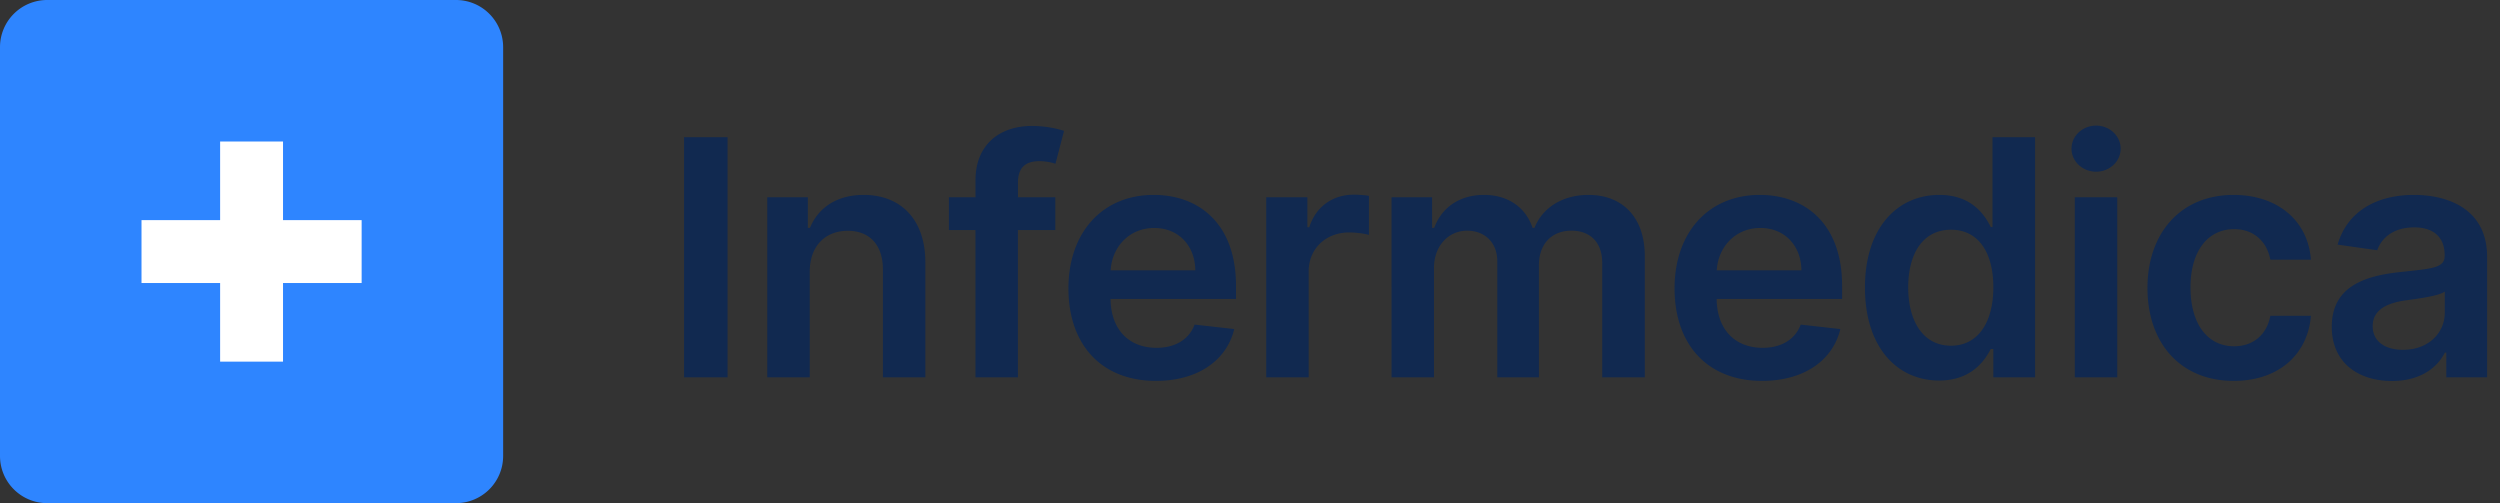 <svg xmlns="http://www.w3.org/2000/svg" width="159" height="32" fill="none"><rect width="100%" height="100%" fill="#333333" stroke="none"/><path fill="#2E85FF" d="M29 0H3a3 3 0 0 0-3 3v26a3 3 0 0 0 3 3h26a3 3 0 0 0 3-3V3a3 3 0 0 0-3-3Z"/><path fill="#fff" fill-rule="evenodd" d="M14 14V9h4v5h5v4h-5v5h-4v-5H9v-4h5Z" clip-rule="evenodd"/><path fill="#112950" d="M46.273 8.727V24h-2.767V8.727h2.767Zm5.226 8.561V24h-2.7V12.545h2.58v1.947h.135c.522-1.275 1.7-2.096 3.415-2.096 2.364 0 3.93 1.566 3.923 4.31V24h-2.7v-6.876c0-1.528-.835-2.446-2.23-2.446-1.424 0-2.423.955-2.423 2.61Zm15.62-4.743v2.089H64.74V24h-2.7v-9.366h-1.69v-2.089h1.692v-1.08c0-2.313 1.589-3.454 3.58-3.454.932 0 1.7.194 2.05.314l-.544 2.088a3.469 3.469 0 0 0-1.006-.164c-1.007 0-1.38.5-1.38 1.394v.902h2.379-.002Zm6.397 11.679c-3.453 0-5.563-2.29-5.563-5.884 0-3.535 2.14-5.944 5.422-5.944 2.818 0 5.235 1.768 5.235 5.787v.828h-7.98c.023 1.961 1.178 3.11 2.924 3.11 1.163 0 2.058-.507 2.423-1.477l2.52.284c-.477 1.99-2.312 3.296-4.981 3.296Zm-2.878-7.033h5.384c-.015-1.558-1.06-2.692-2.61-2.692-1.611 0-2.692 1.23-2.774 2.692ZM80.532 24V12.545h2.617v1.91h.12c.417-1.328 1.513-2.074 2.826-2.074.298 0 .723.03.97.075v2.483c-.232-.074-.8-.156-1.254-.156-1.484 0-2.58 1.029-2.58 2.483V24h-2.7Zm7.97 0V12.545h2.58v1.947h.134c.477-1.305 1.626-2.096 3.162-2.096 1.544 0 2.655.798 3.095 2.096h.119c.507-1.275 1.775-2.096 3.438-2.096 2.103 0 3.58 1.358 3.58 3.915V24h-2.708v-7.27c0-1.418-.865-2.06-1.953-2.06-1.305 0-2.074.896-2.074 2.186V24h-2.647v-7.383c0-1.178-.783-1.946-1.924-1.946-1.163 0-2.103.954-2.103 2.364V24h-2.7Zm23.563.224c-3.453 0-5.563-2.29-5.563-5.884 0-3.535 2.14-5.944 5.421-5.944 2.819 0 5.235 1.768 5.235 5.787v.828h-7.98c.023 1.961 1.179 3.11 2.924 3.11 1.163 0 2.058-.507 2.424-1.477l2.52.284c-.477 1.99-2.311 3.296-4.981 3.296Zm-2.879-7.033h5.384c-.014-1.558-1.058-2.692-2.61-2.692-1.61 0-2.692 1.23-2.774 2.692Zm14.145 7.01c-2.7 0-4.72-2.14-4.72-5.913 0-3.819 2.08-5.892 4.727-5.892 2.021 0 2.864 1.216 3.274 2.044h.112V8.727h2.707V24h-2.655v-1.805h-.164c-.425.836-1.312 2.006-3.281 2.006Zm.753-2.214c1.723 0 2.692-1.492 2.692-3.714 0-2.223-.954-3.662-2.692-3.662-1.797 0-2.722 1.529-2.722 3.662 0 2.147.94 3.714 2.722 3.714ZM131.957 24V12.545h2.7V24h-2.7Zm1.357-13.08c-.865 0-1.566-.656-1.566-1.462 0-.813.701-1.469 1.566-1.469.858 0 1.559.656 1.559 1.47 0 .805-.701 1.461-1.559 1.461Zm8.753 13.304c-3.423 0-5.488-2.439-5.488-5.907 0-3.497 2.117-5.92 5.473-5.92 2.797 0 4.736 1.632 4.922 4.116h-2.58c-.209-1.104-1.007-1.94-2.304-1.94-1.663 0-2.775 1.388-2.775 3.7 0 2.341 1.09 3.75 2.775 3.75 1.185 0 2.073-.708 2.304-1.938h2.58c-.194 2.431-2.028 4.139-4.907 4.139Zm10.066.007c-2.185 0-3.833-1.193-3.833-3.445 0-2.58 2.125-3.244 4.347-3.483 2.021-.216 2.834-.253 2.834-1.029v-.045c0-1.126-.686-1.767-1.939-1.767-1.32 0-2.08.671-2.349 1.454l-2.52-.358c.596-2.088 2.445-3.162 4.854-3.162 2.185 0 4.654.91 4.654 3.938V24h-2.596v-1.574h-.09c-.491.962-1.565 1.805-3.362 1.805Zm.7-1.983c1.626 0 2.655-1.082 2.655-2.357v-1.35c-.35.284-1.767.463-2.475.56-1.209.171-2.11.604-2.11 1.64 0 .992.805 1.507 1.93 1.507Z"/></svg>
